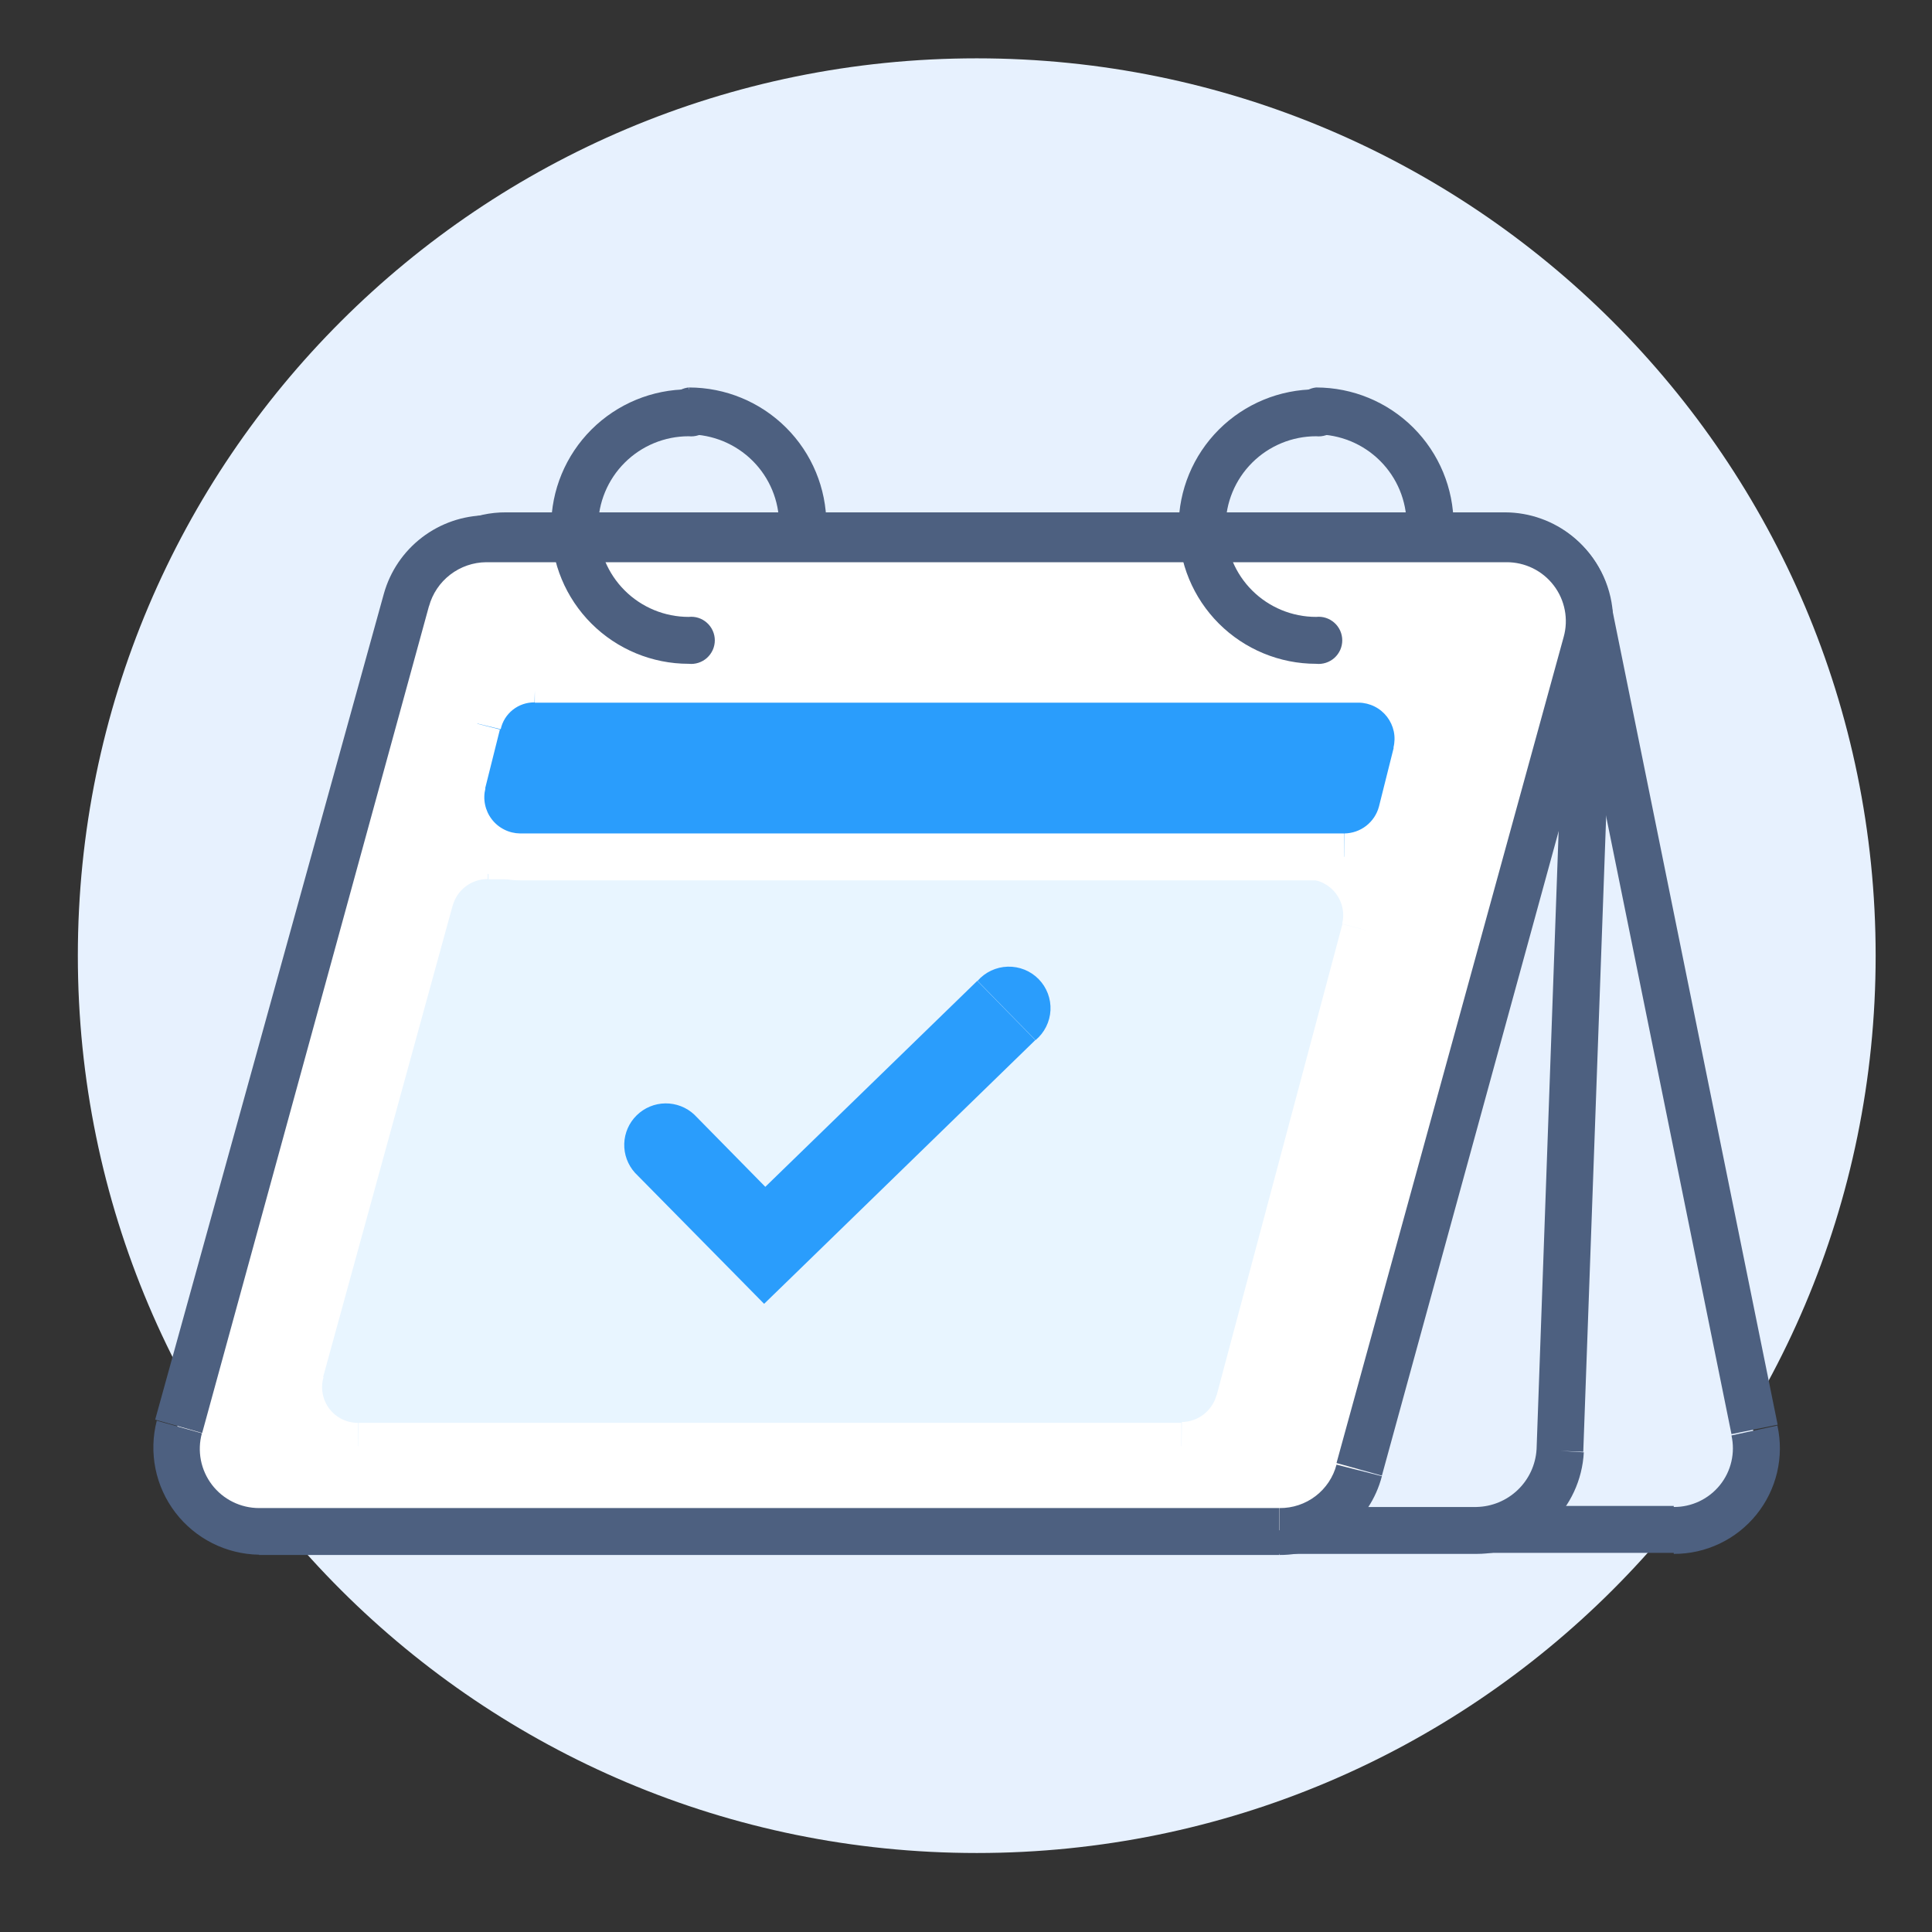 <svg width="72" height="72" viewBox="0 0 72 72" fill="none" xmlns="http://www.w3.org/2000/svg">
<rect x="0" y="0" width="72" height="72" fill="#333333" stroke="none"/>
<path d="M36.401 69.056C54.902 69.056 69.9 54.084 69.9 35.615C69.9 17.146 54.902 2.174 36.401 2.174C17.899 2.174 2.901 17.146 2.901 35.615C2.901 54.084 17.899 69.056 36.401 69.056Z" fill="#E7F1FE"/>
<path d="M62.376 57.031H25.144C24.435 57.024 23.75 56.774 23.203 56.323C22.657 55.872 22.282 55.247 22.142 54.553L15.848 23.689C15.758 23.244 15.768 22.785 15.877 22.344C15.986 21.903 16.191 21.491 16.478 21.139C16.765 20.787 17.126 20.502 17.537 20.306C17.947 20.11 18.395 20.006 18.85 20.003H56.082C56.792 20.012 57.477 20.264 58.024 20.717C58.57 21.17 58.944 21.796 59.084 22.491L65.338 53.315C65.434 53.759 65.43 54.219 65.327 54.662C65.223 55.104 65.022 55.518 64.739 55.874C64.456 56.229 64.097 56.518 63.688 56.718C63.279 56.918 62.831 57.025 62.376 57.031Z" fill="#E7F1FE"/>
<path d="M64.527 53.495C64.599 53.816 64.598 54.149 64.523 54.469C64.449 54.79 64.303 55.09 64.096 55.346C63.889 55.602 63.627 55.809 63.329 55.95C63.031 56.091 62.706 56.163 62.376 56.161V57.909C62.967 57.911 63.551 57.781 64.084 57.527C64.618 57.273 65.087 56.903 65.458 56.443C65.829 55.984 66.092 55.447 66.227 54.873C66.362 54.298 66.366 53.701 66.238 53.125L64.527 53.495ZM58.273 22.62L64.527 53.445L66.248 53.095L59.994 22.271L58.273 22.62ZM56.092 20.842C56.608 20.84 57.107 21.017 57.506 21.344C57.904 21.67 58.175 22.125 58.273 22.63L59.994 22.261C59.805 21.367 59.314 20.566 58.604 19.989C57.894 19.413 57.007 19.097 56.092 19.094V20.842ZM18.86 20.842H56.092V19.094H18.86V20.842ZM16.679 23.489C16.612 23.167 16.617 22.834 16.696 22.515C16.775 22.195 16.924 21.898 17.134 21.644C17.343 21.39 17.607 21.186 17.906 21.047C18.205 20.908 18.531 20.838 18.86 20.842V19.094C18.273 19.09 17.692 19.216 17.16 19.465C16.628 19.713 16.158 20.077 15.785 20.53C15.412 20.983 15.145 21.513 15.004 22.082C14.863 22.651 14.85 23.244 14.968 23.819L16.679 23.489ZM22.963 54.334L16.679 23.479L14.968 23.829L21.252 54.683L22.963 54.334ZM25.144 56.122C24.628 56.12 24.129 55.94 23.732 55.612C23.334 55.284 23.062 54.829 22.963 54.324L21.252 54.693C21.439 55.587 21.928 56.39 22.636 56.968C23.344 57.545 24.229 57.864 25.144 57.87V56.122ZM62.376 56.122H25.144V57.87H62.376V56.122ZM65.378 53.275L64.517 53.445L65.378 53.275ZM59.124 22.451L59.984 22.271L59.124 22.451ZM15.809 23.649L14.958 23.819L15.809 23.649ZM22.102 54.514L21.242 54.683L22.102 54.514Z" fill="#4D6080"/>
<path d="M55.022 57.03H17.649C17.233 57.029 16.821 56.945 16.438 56.782C16.055 56.619 15.709 56.381 15.419 56.082C15.13 55.783 14.904 55.429 14.754 55.041C14.605 54.653 14.534 54.239 14.548 53.824L15.648 23C15.672 22.193 16.011 21.428 16.592 20.868C17.174 20.308 17.952 19.998 18.76 20.003H56.132C56.549 20.003 56.961 20.087 57.345 20.249C57.729 20.412 58.076 20.649 58.365 20.949C58.655 21.248 58.881 21.602 59.03 21.991C59.179 22.379 59.249 22.794 59.234 23.209L58.133 54.024C58.095 54.826 57.752 55.584 57.174 56.142C56.596 56.701 55.826 57.019 55.022 57.03Z" fill="#E7F1FE"/>
<path d="M57.263 54.014C57.228 54.587 56.978 55.127 56.562 55.525C56.147 55.923 55.597 56.15 55.022 56.161V57.909C56.048 57.911 57.035 57.519 57.78 56.814C58.525 56.11 58.97 55.147 59.024 54.124L57.263 54.014ZM58.363 23.209L57.263 54.034L59.004 54.104L60.114 23.279L58.363 23.209ZM56.132 20.912C56.432 20.915 56.728 20.977 57.004 21.096C57.279 21.214 57.528 21.386 57.736 21.602C57.944 21.818 58.107 22.073 58.214 22.353C58.322 22.632 58.373 22.93 58.363 23.23H60.114C60.128 22.697 60.034 22.166 59.839 21.67C59.644 21.174 59.351 20.721 58.978 20.34C58.605 19.958 58.16 19.655 57.667 19.448C57.175 19.241 56.646 19.134 56.112 19.134L56.132 20.912ZM18.76 20.912H56.132V19.164H18.79L18.76 20.912ZM16.529 23.04C16.55 22.465 16.795 21.921 17.211 21.523C17.628 21.126 18.184 20.907 18.76 20.912V19.164C17.731 19.163 16.741 19.558 15.995 20.267C15.25 20.975 14.807 21.943 14.758 22.97L16.529 23.04ZM15.418 53.854L16.529 23.03L14.778 22.97L13.667 53.794L15.418 53.854ZM17.65 56.161C17.35 56.159 17.053 56.097 16.778 55.978C16.502 55.86 16.253 55.687 16.045 55.471C15.838 55.256 15.675 55.001 15.567 54.721C15.46 54.442 15.409 54.143 15.418 53.844H13.667C13.654 54.377 13.748 54.907 13.943 55.404C14.138 55.9 14.431 56.352 14.804 56.734C15.177 57.116 15.622 57.419 16.114 57.626C16.607 57.833 17.136 57.94 17.67 57.939L17.65 56.161ZM55.022 56.161H17.65V57.909H55.022V56.161ZM58.133 54.064L59.004 54.124L58.133 54.064ZM59.234 23.25H60.114H59.234ZM15.648 23H14.778H15.648ZM14.548 53.824H13.667H14.548Z" fill="#4D6080"/>
<path d="M52.42 19.554C52.42 20.447 52.065 21.303 51.432 21.934C50.8 22.566 49.942 22.92 49.048 22.92V24.668C50.407 24.668 51.71 24.129 52.671 23.17C53.631 22.211 54.171 20.91 54.171 19.554H52.42ZM49.048 16.188C49.942 16.188 50.8 16.543 51.432 17.174C52.065 17.805 52.42 18.661 52.42 19.554H54.171C54.171 18.198 53.631 16.897 52.671 15.938C51.71 14.979 50.407 14.44 49.048 14.44V16.188ZM49.048 22.92C48.832 22.943 48.632 23.045 48.487 23.206C48.342 23.368 48.261 23.577 48.261 23.794C48.261 24.011 48.342 24.22 48.487 24.382C48.632 24.543 48.832 24.645 49.048 24.668V22.92ZM49.048 14.44C48.832 14.463 48.632 14.565 48.487 14.726C48.342 14.888 48.261 15.097 48.261 15.314C48.261 15.531 48.342 15.74 48.487 15.901C48.632 16.063 48.832 16.165 49.048 16.188V14.44Z" fill="#4D6080"/>
<path d="M29.036 19.554C29.038 19.996 28.951 20.435 28.782 20.844C28.613 21.253 28.365 21.624 28.052 21.937C27.738 22.25 27.366 22.498 26.956 22.666C26.547 22.835 26.107 22.921 25.664 22.92V24.668C27.023 24.668 28.326 24.129 29.287 23.17C30.247 22.211 30.787 20.91 30.787 19.554H29.036ZM25.664 16.188C26.558 16.188 27.416 16.543 28.049 17.174C28.681 17.805 29.036 18.661 29.036 19.554H30.797C30.797 18.198 30.258 16.897 29.297 15.938C28.336 14.979 27.033 14.44 25.674 14.44L25.664 16.188ZM25.664 22.92C25.448 22.943 25.248 23.045 25.103 23.206C24.958 23.368 24.877 23.577 24.877 23.794C24.877 24.011 24.958 24.22 25.103 24.382C25.248 24.543 25.448 24.645 25.664 24.668V22.92ZM25.664 14.44C25.448 14.463 25.248 14.565 25.103 14.726C24.958 14.888 24.877 15.097 24.877 15.314C24.877 15.531 24.958 15.74 25.103 15.901C25.248 16.063 25.448 16.165 25.664 16.188V14.44Z" fill="#4D6080"/>
<path d="M47.637 57.03H9.615C9.137 57.037 8.664 56.933 8.233 56.725C7.803 56.517 7.427 56.212 7.136 55.834C6.844 55.456 6.645 55.015 6.554 54.546C6.464 54.078 6.484 53.594 6.613 53.135L15.078 22.311C15.26 21.656 15.653 21.08 16.195 20.67C16.737 20.261 17.4 20.04 18.08 20.043H56.102C56.58 20.036 57.053 20.141 57.483 20.349C57.914 20.556 58.29 20.861 58.581 21.24C58.873 21.618 59.072 22.059 59.163 22.527C59.253 22.996 59.233 23.479 59.104 23.939L50.639 54.753C50.474 55.418 50.087 56.007 49.541 56.421C48.995 56.835 48.323 57.05 47.637 57.03Z" fill="white"/>
<path d="M49.808 54.583C49.686 55.05 49.41 55.463 49.026 55.756C48.642 56.049 48.171 56.206 47.687 56.201V57.949C48.559 57.953 49.407 57.666 50.098 57.134C50.788 56.602 51.281 55.856 51.499 55.013L49.808 54.583ZM58.273 23.739L49.808 54.523L51.499 54.993L59.954 24.169L58.273 23.739ZM56.142 20.952C56.482 20.95 56.819 21.028 57.124 21.177C57.429 21.327 57.696 21.546 57.902 21.816C58.109 22.086 58.25 22.4 58.314 22.734C58.379 23.068 58.365 23.412 58.273 23.739L59.954 24.208C60.106 23.623 60.122 23.011 60.002 22.419C59.883 21.826 59.63 21.268 59.263 20.788C58.896 20.307 58.424 19.915 57.883 19.643C57.343 19.37 56.748 19.224 56.142 19.214V20.952ZM18.12 20.952H56.142V19.204H18.12V20.952ZM15.989 22.59C16.117 22.123 16.395 21.71 16.779 21.415C17.164 21.119 17.634 20.956 18.12 20.952V19.204C17.254 19.213 16.414 19.502 15.727 20.028C15.039 20.554 14.541 21.288 14.307 22.121L15.989 22.59ZM7.534 53.404L15.989 22.58L14.307 22.121L5.783 52.905L7.534 53.404ZM9.655 56.201C9.315 56.201 8.98 56.123 8.676 55.972C8.371 55.822 8.106 55.603 7.9 55.334C7.694 55.064 7.552 54.751 7.487 54.418C7.422 54.085 7.434 53.742 7.524 53.414L5.843 52.945C5.691 53.53 5.675 54.142 5.794 54.735C5.914 55.328 6.167 55.885 6.534 56.366C6.901 56.847 7.373 57.238 7.913 57.511C8.454 57.783 9.049 57.93 9.655 57.939V56.201ZM47.677 56.201H9.655V57.949H47.677V56.201ZM50.679 54.793L49.838 54.563L50.679 54.793ZM59.144 23.979L58.303 23.739L59.144 23.979ZM15.178 22.351L14.338 22.121L15.178 22.351ZM6.713 53.175L7.554 53.414L6.713 53.175Z" fill="#4D6080"/>
<path d="M48.738 31.9H18.21C17.724 31.898 17.252 32.055 16.865 32.347C16.478 32.639 16.198 33.051 16.069 33.518L11.226 51.108C11.134 51.436 11.12 51.78 11.185 52.115C11.25 52.449 11.392 52.764 11.6 53.034C11.807 53.305 12.075 53.523 12.382 53.672C12.688 53.821 13.026 53.898 13.367 53.894H44.045C44.532 53.888 45.005 53.724 45.391 53.427C45.777 53.13 46.056 52.715 46.186 52.246L50.879 34.657C50.965 34.33 50.975 33.989 50.907 33.658C50.84 33.328 50.697 33.017 50.49 32.751C50.283 32.484 50.017 32.269 49.713 32.121C49.409 31.974 49.076 31.898 48.738 31.9Z" fill="#E8F5FF"/>
<path d="M51.719 34.886C51.841 34.429 51.855 33.95 51.761 33.486C51.667 33.022 51.467 32.586 51.176 32.212C50.886 31.838 50.513 31.536 50.087 31.329C49.66 31.123 49.192 31.017 48.718 31.021V32.769C48.921 32.769 49.121 32.815 49.304 32.904C49.487 32.993 49.647 33.122 49.772 33.282C49.897 33.441 49.985 33.627 50.027 33.826C50.07 34.024 50.067 34.23 50.018 34.427L51.719 34.886ZM47.027 52.466L51.719 34.886L50.028 34.437L45.336 52.016L47.027 52.466ZM44.025 54.773C44.706 54.768 45.367 54.542 45.908 54.13C46.45 53.717 46.842 53.14 47.027 52.486L45.336 51.996C45.258 52.28 45.09 52.53 44.857 52.711C44.624 52.891 44.339 52.99 44.045 52.995L44.025 54.773ZM13.347 54.773H44.025V53.025H13.367L13.347 54.773ZM10.345 50.878C10.218 51.337 10.2 51.819 10.291 52.287C10.383 52.755 10.582 53.195 10.873 53.572C11.164 53.95 11.539 54.255 11.968 54.464C12.398 54.672 12.87 54.778 13.347 54.773V53.025C13.139 53.027 12.934 52.981 12.748 52.889C12.562 52.798 12.4 52.665 12.274 52.5C12.149 52.335 12.064 52.143 12.026 51.939C11.988 51.736 11.998 51.526 12.056 51.327L10.345 50.878ZM15.178 33.288L10.345 50.868L12.036 51.337L16.869 33.747L15.178 33.288ZM18.18 31.021C17.501 31.019 16.841 31.238 16.299 31.646C15.757 32.053 15.363 32.627 15.178 33.278L16.869 33.757C16.946 33.471 17.115 33.219 17.35 33.038C17.585 32.858 17.873 32.759 18.17 32.759L18.18 31.021ZM48.708 31.021H18.21V32.769H48.738L48.708 31.021ZM50.849 34.656L50.008 34.427L50.849 34.656ZM46.156 52.246L46.997 52.486L46.156 52.246ZM11.196 51.107L10.355 50.868L11.196 51.107ZM16.038 33.518L15.188 33.278L16.038 33.518Z" fill="white"/>
<path d="M17.79 26.965L17.239 29.173C17.157 29.499 17.151 29.839 17.22 30.168C17.289 30.497 17.432 30.805 17.639 31.071C17.845 31.336 18.109 31.552 18.41 31.7C18.712 31.849 19.044 31.927 19.381 31.93H50.089C50.577 31.928 51.052 31.766 51.439 31.468C51.827 31.17 52.104 30.753 52.23 30.282L52.78 28.074C52.862 27.748 52.869 27.408 52.8 27.079C52.73 26.75 52.587 26.441 52.381 26.176C52.175 25.91 51.911 25.695 51.609 25.546C51.307 25.398 50.975 25.319 50.639 25.317H19.931C19.438 25.302 18.955 25.458 18.565 25.759C18.174 26.059 17.901 26.486 17.79 26.965Z" fill="#2A9DFC"/>
<path d="M19.961 24.438C19.268 24.421 18.591 24.643 18.044 25.067C17.497 25.491 17.113 26.091 16.959 26.765L18.66 27.175C18.722 26.889 18.882 26.633 19.112 26.451C19.342 26.269 19.627 26.172 19.921 26.176L19.961 24.438ZM50.639 24.438H19.931V26.186H50.639V24.438ZM53.641 28.284C53.754 27.828 53.763 27.352 53.665 26.893C53.568 26.433 53.367 26.002 53.078 25.631C52.788 25.261 52.419 24.961 51.996 24.754C51.573 24.547 51.109 24.439 50.639 24.438V26.186C50.843 26.189 51.043 26.238 51.225 26.329C51.408 26.42 51.567 26.552 51.691 26.713C51.815 26.875 51.901 27.062 51.943 27.261C51.984 27.461 51.979 27.667 51.929 27.864L53.641 28.284ZM53.09 30.491L53.641 28.284L51.94 27.864L51.389 30.061L53.09 30.491ZM50.089 32.808C50.775 32.806 51.441 32.578 51.984 32.159C52.527 31.74 52.916 31.154 53.09 30.491L51.389 30.061C51.313 30.346 51.145 30.597 50.912 30.778C50.679 30.958 50.393 31.057 50.098 31.06L50.089 32.808ZM19.38 32.808H50.089V31.06H19.38V32.808ZM16.379 28.963C16.263 29.419 16.253 29.895 16.349 30.355C16.446 30.816 16.647 31.248 16.937 31.619C17.226 31.99 17.597 32.29 18.021 32.496C18.444 32.702 18.909 32.809 19.38 32.808V31.06C19.177 31.057 18.976 31.009 18.794 30.917C18.611 30.826 18.452 30.695 18.328 30.533C18.204 30.372 18.118 30.184 18.077 29.985C18.035 29.786 18.04 29.58 18.09 29.382L16.379 28.963ZM16.929 26.755L16.379 28.963L18.08 29.382L18.63 27.185L16.929 26.755ZM19.931 25.317V26.186V25.317ZM52.78 28.074L51.929 27.864L52.78 28.074ZM52.23 30.281L53.08 30.491L52.23 30.281ZM17.209 29.173L18.06 29.382L17.209 29.173ZM17.759 26.965L18.61 27.185L17.759 26.965Z" fill="white"/>
<path d="M22.292 19.624C22.292 18.731 22.648 17.875 23.28 17.244C23.912 16.612 24.77 16.258 25.664 16.258V14.51C24.306 14.51 23.003 15.049 22.042 16.008C21.081 16.967 20.541 18.267 20.541 19.624H22.292ZM25.664 22.99C24.77 22.99 23.912 22.635 23.28 22.004C22.648 21.373 22.292 20.517 22.292 19.624H20.541C20.541 20.98 21.081 22.281 22.042 23.24C23.003 24.199 24.306 24.738 25.664 24.738V22.99ZM25.664 16.258C25.787 16.271 25.911 16.258 26.029 16.22C26.146 16.182 26.255 16.12 26.346 16.037C26.438 15.955 26.512 15.854 26.562 15.742C26.613 15.629 26.639 15.507 26.639 15.384C26.639 15.26 26.613 15.138 26.562 15.026C26.512 14.913 26.438 14.812 26.346 14.73C26.255 14.647 26.146 14.585 26.029 14.547C25.911 14.509 25.787 14.496 25.664 14.51V16.258ZM25.664 24.738C25.787 24.751 25.911 24.738 26.029 24.7C26.146 24.662 26.255 24.6 26.346 24.518C26.438 24.435 26.512 24.334 26.562 24.222C26.613 24.109 26.639 23.987 26.639 23.864C26.639 23.741 26.613 23.619 26.562 23.506C26.512 23.393 26.438 23.292 26.346 23.21C26.255 23.128 26.146 23.065 26.029 23.027C25.911 22.989 25.787 22.977 25.664 22.99V24.738Z" fill="#4D6080"/>
<path d="M45.676 19.624C45.676 18.731 46.031 17.875 46.663 17.244C47.296 16.612 48.154 16.258 49.048 16.258V14.51C47.689 14.51 46.386 15.049 45.425 16.008C44.465 16.967 43.925 18.267 43.925 19.624H45.676ZM49.048 22.99C48.154 22.99 47.296 22.635 46.663 22.004C46.031 21.373 45.676 20.517 45.676 19.624H43.925C43.925 20.98 44.465 22.281 45.425 23.24C46.386 24.199 47.689 24.738 49.048 24.738V22.99ZM49.048 16.258C49.171 16.271 49.295 16.258 49.412 16.22C49.53 16.182 49.638 16.12 49.73 16.037C49.822 15.955 49.895 15.854 49.946 15.742C49.996 15.629 50.022 15.507 50.022 15.384C50.022 15.26 49.996 15.138 49.946 15.026C49.895 14.913 49.822 14.812 49.73 14.73C49.638 14.647 49.53 14.585 49.412 14.547C49.295 14.509 49.171 14.496 49.048 14.51V16.258ZM49.048 24.738C49.171 24.751 49.295 24.738 49.412 24.7C49.53 24.662 49.638 24.6 49.73 24.518C49.822 24.435 49.895 24.334 49.946 24.222C49.996 24.109 50.022 23.987 50.022 23.864C50.022 23.741 49.996 23.619 49.946 23.506C49.895 23.393 49.822 23.292 49.73 23.21C49.638 23.128 49.53 23.065 49.412 23.027C49.295 22.989 49.171 22.977 49.048 22.99V24.738Z" fill="#4D6080"/>
<path d="M29.576 47.522L38.582 38.762L36.42 36.554L27.415 45.304L29.576 47.522ZM23.663 43.706L27.395 47.492L29.607 45.334L25.874 41.538L23.663 43.706ZM38.592 38.762C38.756 38.625 38.891 38.456 38.986 38.264C39.082 38.073 39.137 37.865 39.148 37.651C39.159 37.438 39.125 37.224 39.05 37.025C38.974 36.825 38.858 36.643 38.708 36.49C38.559 36.337 38.379 36.217 38.181 36.137C37.982 36.057 37.769 36.019 37.555 36.025C37.341 36.031 37.131 36.081 36.937 36.172C36.744 36.263 36.571 36.393 36.431 36.554L38.592 38.762ZM28.496 46.413L27.395 47.492L28.476 48.59L29.576 47.522L28.496 46.413ZM25.874 41.538C25.582 41.265 25.196 41.116 24.796 41.12C24.396 41.125 24.013 41.284 23.728 41.564C23.442 41.844 23.276 42.223 23.264 42.622C23.252 43.021 23.395 43.409 23.663 43.706L25.874 41.538Z" fill="#2A9DFC"/>
</svg>
